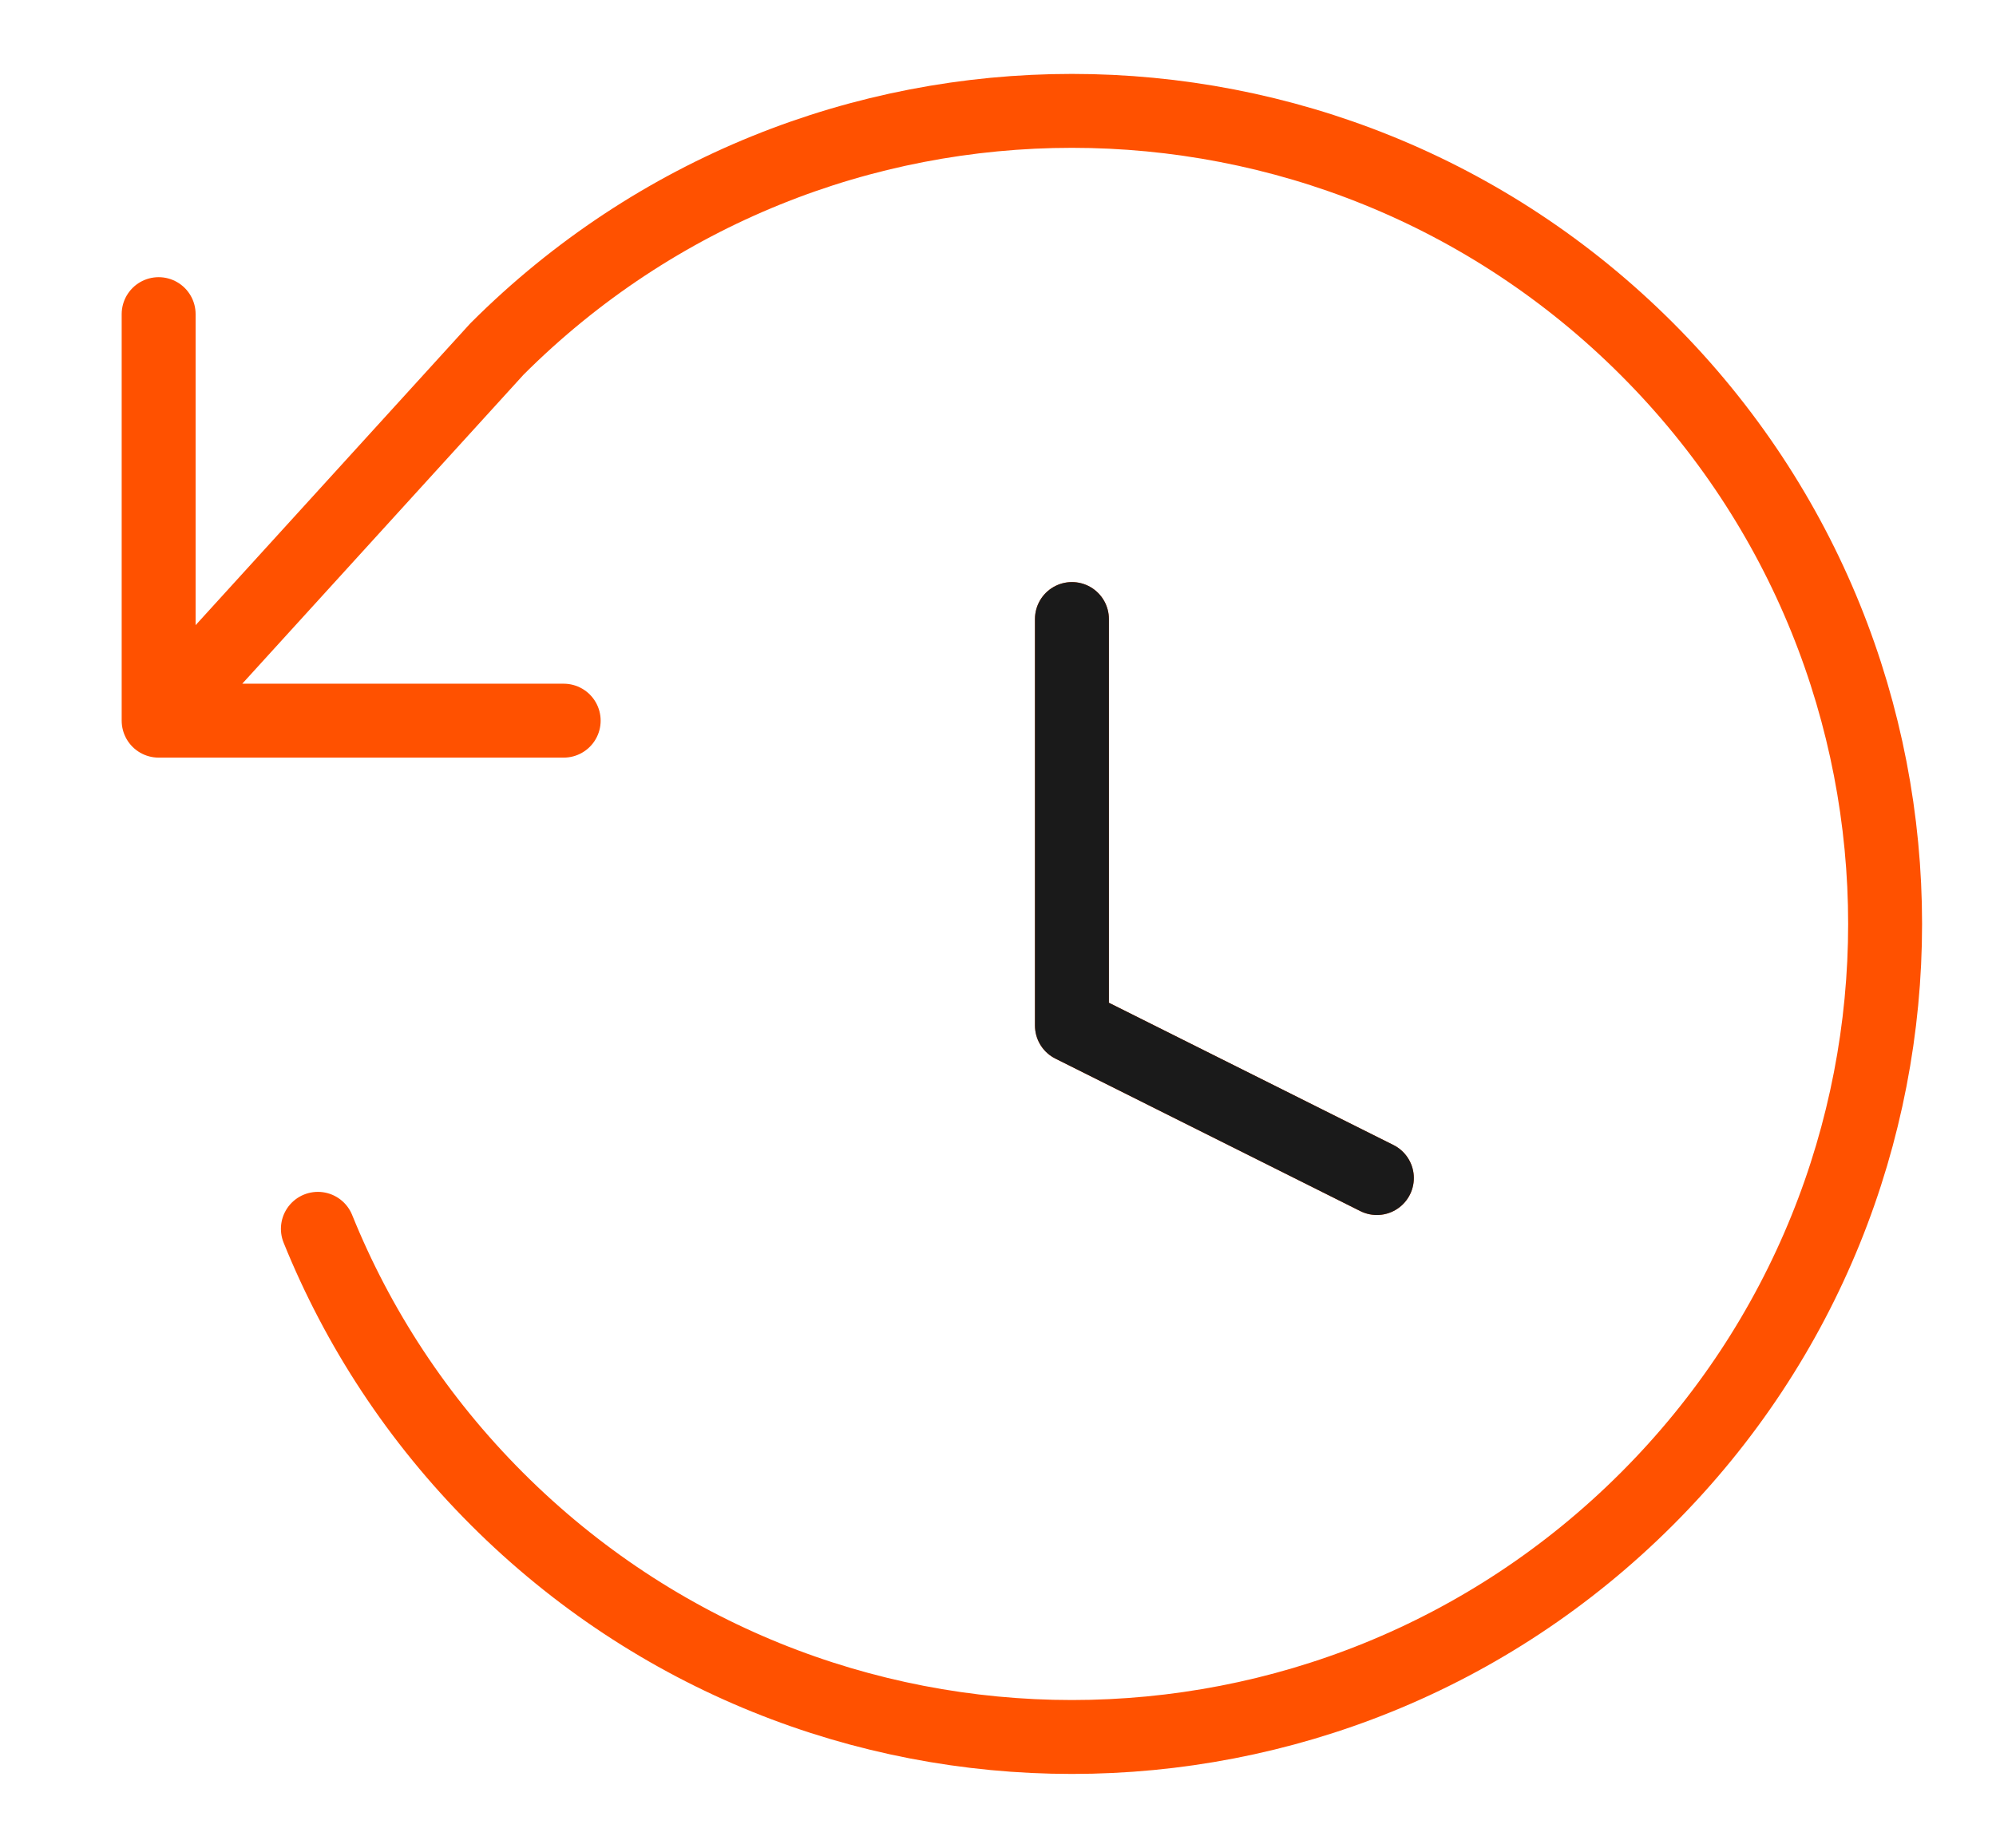 <?xml version="1.0" encoding="UTF-8"?> <svg xmlns="http://www.w3.org/2000/svg" width="27" height="25" viewBox="0 0 27 25" fill="none"><path d="M2.146 9.75H7.625M2.146 9.75V4.25M2.146 9.75L6.722 4.722C11.018 0.426 17.982 0.426 22.278 4.722C26.574 9.018 26.574 15.982 22.278 20.278C17.982 24.574 11.018 24.574 6.722 20.278C5.644 19.2 4.837 17.954 4.3 16.625M14.5 8.375V13.875L18.625 15.938" stroke="#FF5100" stroke-linecap="round" stroke-linejoin="round"></path><path d="M14.5 8.375V13.875L18.625 15.938" stroke="#1A1A1A" stroke-linecap="round" stroke-linejoin="round"></path></svg> 